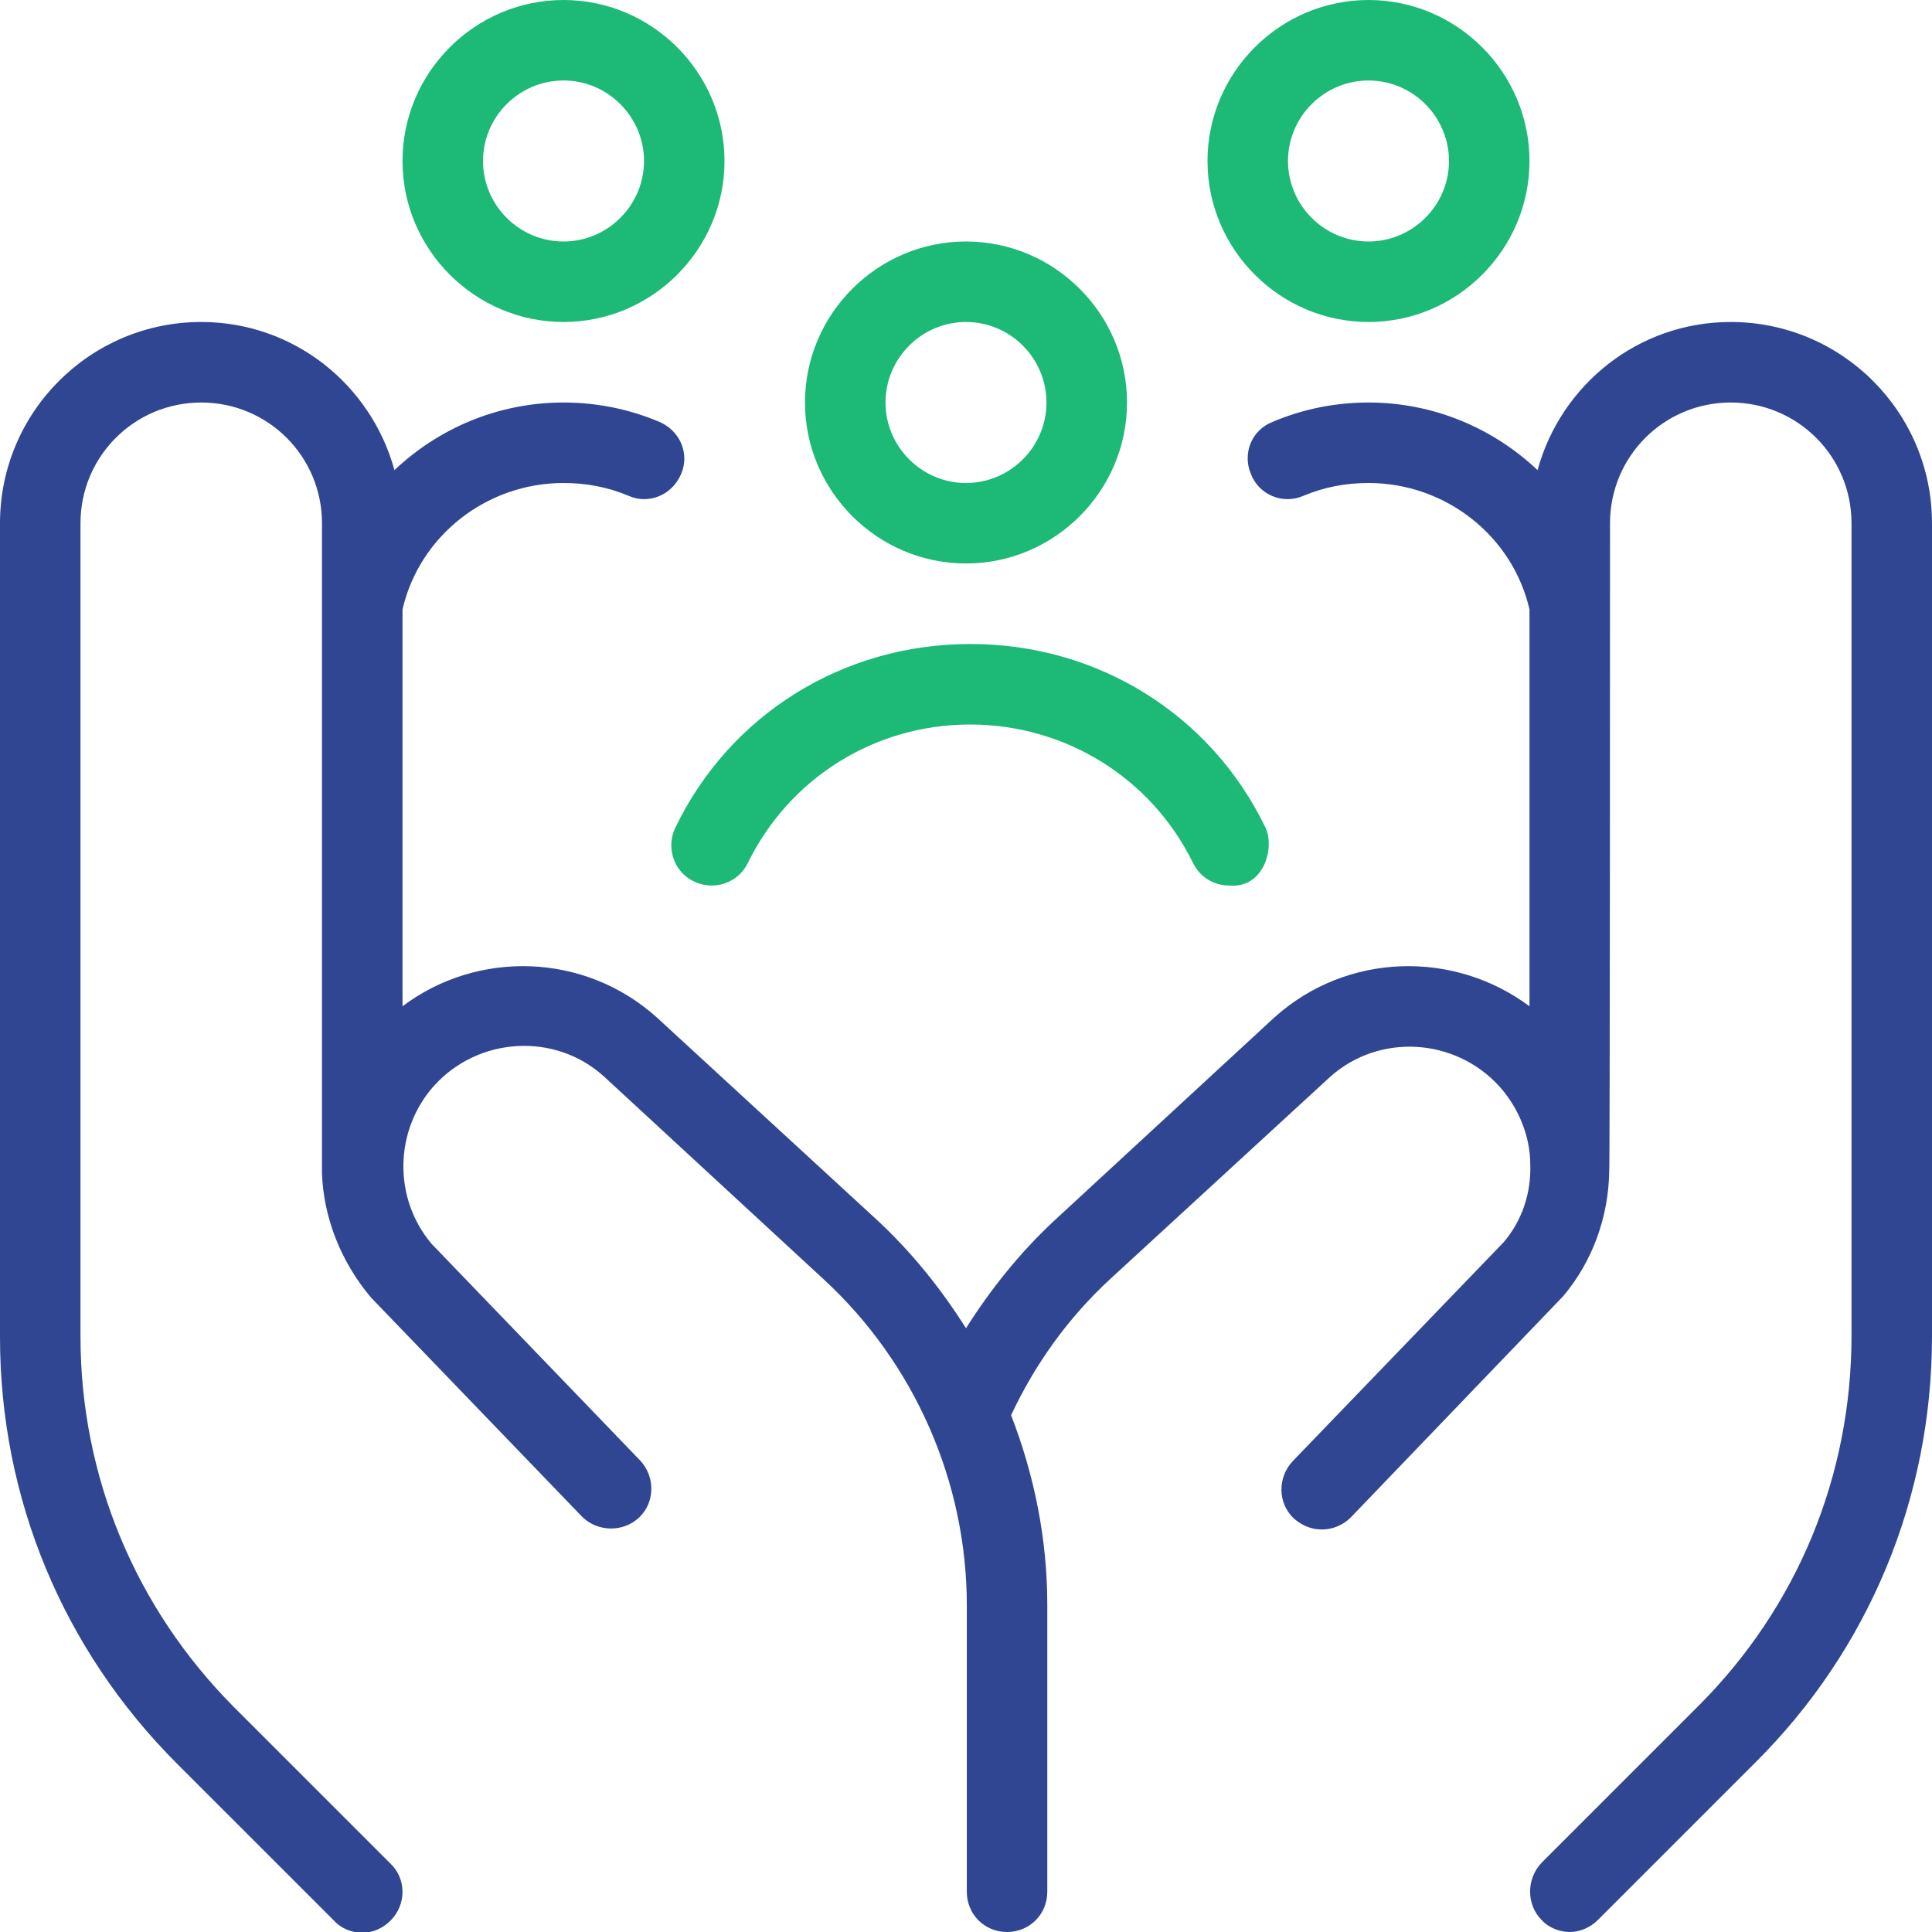 <svg width="50" height="50" viewBox="0 0 50 50" fill="none" xmlns="http://www.w3.org/2000/svg">
<g clip-path="url(#clip0_1330_68306)">
<path d="M50 13.542V34.583C50 38.75 48.375 42.688 45.417 45.625L41.354 49.688C41.146 49.896 40.875 50 40.625 50C40.375 50 40.083 49.896 39.896 49.688C39.5 49.292 39.5 48.625 39.896 48.208L43.958 44.146C46.521 41.583 47.917 38.188 47.917 34.562V13.542C47.917 11.812 46.521 10.417 44.792 10.417C43.062 10.417 41.667 11.812 41.667 13.542C41.667 13.542 41.667 30.292 41.646 30.333C41.625 31.479 41.229 32.625 40.458 33.542L34.958 39.271C34.75 39.479 34.479 39.583 34.208 39.583C33.938 39.583 33.688 39.479 33.479 39.292C33.062 38.896 33.062 38.229 33.458 37.812L38.917 32.146C39.396 31.583 39.625 30.875 39.604 30.146C39.604 29.417 39.312 28.688 38.812 28.125C37.667 26.854 35.688 26.729 34.417 27.875L28.729 33.104C27.646 34.104 26.792 35.292 26.167 36.625C26.771 38.188 27.104 39.833 27.104 41.542V48.958C27.104 49.542 26.646 50 26.062 50C25.479 50 25.021 49.542 25.021 48.958V41.542C25.021 38.354 23.667 35.271 21.312 33.104L15.625 27.854C14.354 26.708 12.375 26.833 11.229 28.104C10.208 29.25 10.167 31 11.167 32.188L16.562 37.792C16.958 38.208 16.958 38.875 16.542 39.271C16.125 39.667 15.458 39.646 15.062 39.25L9.604 33.583C8.812 32.646 8.375 31.5 8.333 30.375C8.333 30.312 8.333 13.542 8.333 13.542C8.333 11.812 6.938 10.417 5.208 10.417C3.479 10.417 2.083 11.812 2.083 13.542V34.583C2.083 38.208 3.5 41.604 6.042 44.167L10.104 48.229C10.521 48.625 10.521 49.292 10.104 49.708C9.896 49.917 9.625 50.021 9.375 50.021C9.125 50.021 8.833 49.917 8.646 49.708L4.583 45.646C1.625 42.688 0 38.771 0 34.604V13.542C0 10.667 2.333 8.333 5.208 8.333C7.604 8.333 9.604 9.958 10.208 12.167C11.354 11.083 12.896 10.417 14.583 10.417C15.438 10.417 16.271 10.583 17.062 10.917C17.604 11.146 17.854 11.75 17.625 12.271C17.396 12.812 16.792 13.062 16.271 12.833C15.729 12.604 15.167 12.5 14.583 12.5C12.583 12.5 10.854 13.875 10.417 15.771V26.042C12.354 24.583 15.125 24.646 17 26.333L22.708 31.583C23.604 32.417 24.354 33.354 25 34.375C25.646 33.354 26.396 32.417 27.292 31.583L32.979 26.333C34.854 24.646 37.625 24.583 39.583 26.042V15.771C39.146 13.875 37.417 12.5 35.417 12.5C34.833 12.5 34.271 12.604 33.729 12.833C33.208 13.062 32.583 12.812 32.375 12.271C32.146 11.729 32.396 11.125 32.938 10.917C33.729 10.583 34.562 10.417 35.417 10.417C37.104 10.417 38.646 11.083 39.792 12.167C40.396 9.958 42.396 8.333 44.792 8.333C47.667 8.333 50 10.667 50 13.542Z" fill="#314692"/>
<path d="M18.75 4.167C18.75 1.875 16.875 0 14.583 0C12.292 0 10.417 1.875 10.417 4.167C10.417 6.458 12.292 8.333 14.583 8.333C16.875 8.333 18.75 6.458 18.75 4.167ZM14.583 6.25C13.438 6.25 12.5 5.312 12.5 4.167C12.5 3.021 13.438 2.083 14.583 2.083C15.729 2.083 16.667 3.021 16.667 4.167C16.667 5.312 15.729 6.25 14.583 6.25Z" fill="#1CB977"/>
<path d="M25 14.583C27.292 14.583 29.167 12.708 29.167 10.417C29.167 8.125 27.292 6.25 25 6.25C22.708 6.25 20.833 8.125 20.833 10.417C20.833 12.708 22.708 14.583 25 14.583ZM25 8.333C26.146 8.333 27.083 9.271 27.083 10.417C27.083 11.562 26.146 12.5 25 12.5C23.854 12.5 22.917 11.562 22.917 10.417C22.917 9.271 23.854 8.333 25 8.333Z" fill="#1CB977"/>
<path d="M35.417 0C33.125 0 31.25 1.875 31.25 4.167C31.25 6.458 33.125 8.333 35.417 8.333C37.708 8.333 39.583 6.458 39.583 4.167C39.583 1.875 37.708 0 35.417 0ZM35.417 6.25C34.271 6.25 33.333 5.312 33.333 4.167C33.333 3.021 34.271 2.083 35.417 2.083C36.562 2.083 37.5 3.021 37.5 4.167C37.5 5.312 36.562 6.25 35.417 6.25Z" fill="#1CB977"/>
<path d="M25.104 16.667C21.833 16.667 18.896 18.479 17.479 21.417C17.229 21.938 17.438 22.562 17.958 22.812C18.479 23.062 19.104 22.854 19.354 22.333C20.438 20.125 22.646 18.75 25.104 18.75C27.562 18.75 29.792 20.125 30.875 22.333C31.062 22.708 31.417 22.917 31.812 22.917C32.708 23 33 21.938 32.75 21.417C31.333 18.479 28.396 16.667 25.125 16.667H25.104Z" fill="#1CB977"/>
</g>
<defs>
<clipPath id="clip0_1330_68306">
<rect width="50" height="50" fill="white"/>
</clipPath>
</defs>
</svg>
